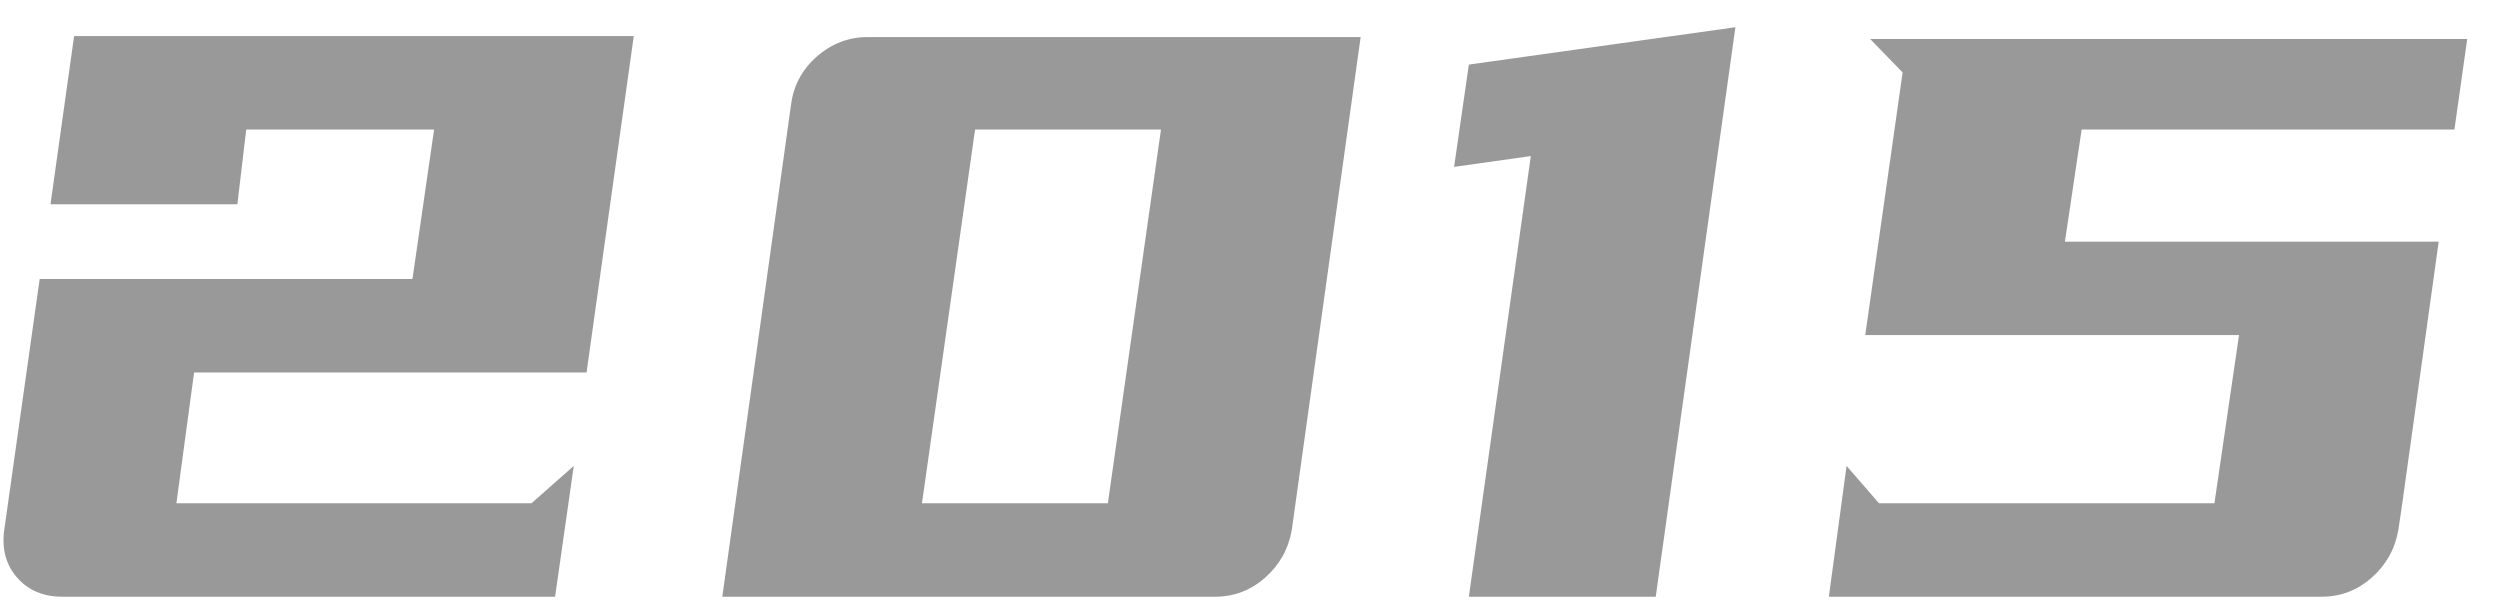 <?xml version="1.0" encoding="UTF-8"?>
<svg width="61px" height="15px" viewBox="0 0 61 15" version="1.1" xmlns="http://www.w3.org/2000/svg" xmlns:xlink="http://www.w3.org/1999/xlink">
    <!-- Generator: Sketch 63 (92445) - https://sketch.com -->
    <title>2015</title>
    <desc>Created with Sketch.</desc>
    <g id="页面-1备份" stroke="none" stroke-width="1" fill="none" fill-rule="evenodd">
        <g id="pc了解高顿-关于高顿" transform="translate(-1070, -1562)" fill="#999999" fill-rule="nonzero">
            <g id="编组-5" transform="translate(409, 1560)">
                <path d="M674.544,16.56 L675,13.368 L673.968,14.28 L665.304,14.28 L665.736,11.088 L675.312,11.088 L676.464,2.88 L662.808,2.88 L662.232,6.984 L666.792,6.984 L667.008,5.16 L671.592,5.16 L671.064,8.808 L661.968,8.808 L661.104,14.928 C661.04,15.392 661.144,15.78 661.416,16.092 C661.688,16.404 662.056,16.56 662.52,16.56 L662.52,16.56 L674.544,16.56 Z M690.648,16.56 C691.112,16.56 691.52,16.404 691.872,16.092 C692.224,15.78 692.44,15.392 692.52,14.928 L692.52,14.928 L694.2,2.904 L682.176,2.904 C681.712,2.904 681.3,3.06 680.94,3.372 C680.58,3.684 680.368,4.072 680.304,4.536 L680.304,4.536 L678.624,16.56 L690.648,16.56 Z M688.032,14.28 L683.496,14.28 L684.792,5.16 L689.328,5.16 L688.032,14.28 Z M701.4,16.56 L703.344,2.664 L696.84,3.576 L696.48,6.072 L698.352,5.808 L696.84,16.56 L701.4,16.56 Z M717.648,16.56 C718.112,16.56 718.52,16.404 718.872,16.092 C719.224,15.78 719.44,15.392 719.52,14.928 L719.52,14.928 L719.616,14.28 L720.504,7.896 L711.384,7.896 L711.792,5.16 L720.888,5.16 L721.2,2.952 L706.632,2.952 L707.424,3.768 L706.512,10.176 L715.632,10.176 L715.032,14.28 L706.848,14.28 L706.056,13.368 L705.624,16.56 L717.648,16.56 Z" id="2015"></path>
            </g>
        </g>
    </g>
</svg>